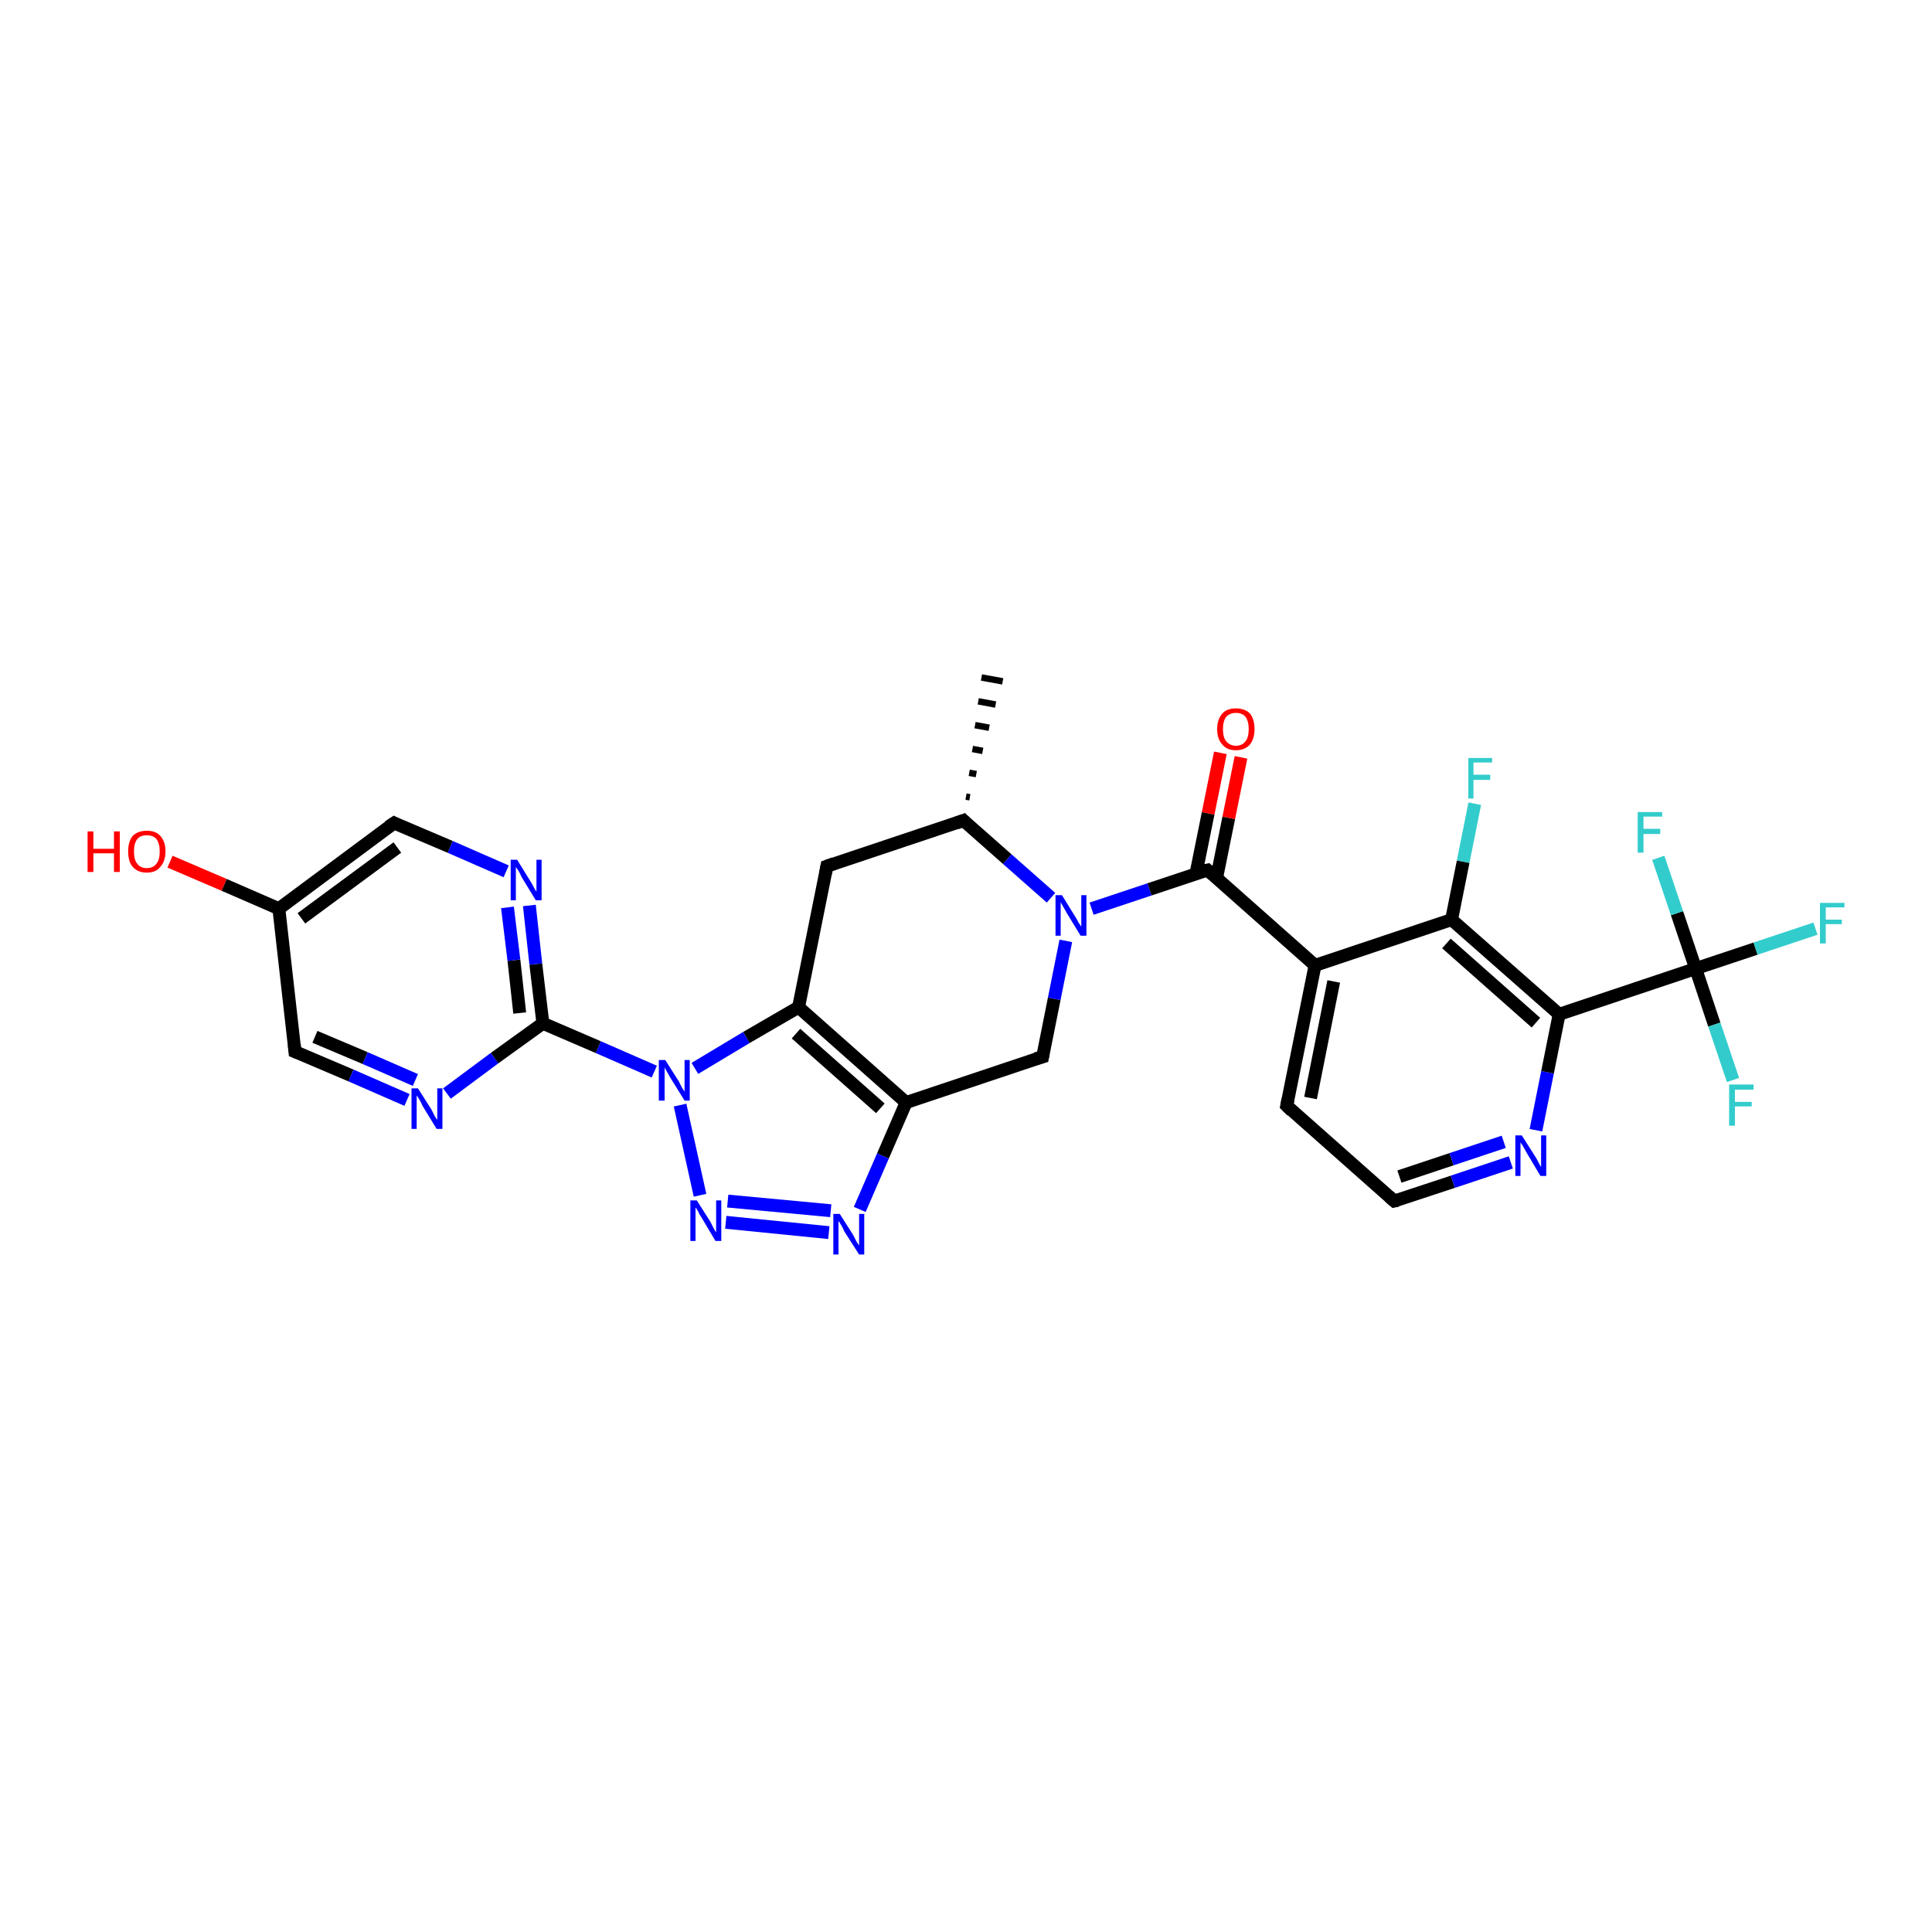 <?xml version='1.0' encoding='iso-8859-1'?>
<svg version='1.1' baseProfile='full'
              xmlns='http://www.w3.org/2000/svg'
                      xmlns:rdkit='http://www.rdkit.org/xml'
                      xmlns:xlink='http://www.w3.org/1999/xlink'
                  xml:space='preserve'
width='300px' height='300px' viewBox='0 0 300 300'>
<!-- END OF HEADER -->
<rect style='opacity:1.0;fill:#FFFFFF;stroke:none' width='300.0' height='300.0' x='0.0' y='0.0'> </rect>
<path class='bond-0 atom-1 atom-0' d='M 150.0,123.7 L 150.6,123.8' style='fill:none;fill-rule:evenodd;stroke:#000000;stroke-width:1.0px;stroke-linecap:butt;stroke-linejoin:miter;stroke-opacity:1' />
<path class='bond-0 atom-1 atom-0' d='M 150.5,120.0 L 151.6,120.2' style='fill:none;fill-rule:evenodd;stroke:#000000;stroke-width:1.0px;stroke-linecap:butt;stroke-linejoin:miter;stroke-opacity:1' />
<path class='bond-0 atom-1 atom-0' d='M 151.0,116.3 L 152.6,116.6' style='fill:none;fill-rule:evenodd;stroke:#000000;stroke-width:1.0px;stroke-linecap:butt;stroke-linejoin:miter;stroke-opacity:1' />
<path class='bond-0 atom-1 atom-0' d='M 151.4,112.6 L 153.6,113.0' style='fill:none;fill-rule:evenodd;stroke:#000000;stroke-width:1.0px;stroke-linecap:butt;stroke-linejoin:miter;stroke-opacity:1' />
<path class='bond-0 atom-1 atom-0' d='M 151.9,108.9 L 154.6,109.4' style='fill:none;fill-rule:evenodd;stroke:#000000;stroke-width:1.0px;stroke-linecap:butt;stroke-linejoin:miter;stroke-opacity:1' />
<path class='bond-0 atom-1 atom-0' d='M 152.4,105.2 L 155.7,105.8' style='fill:none;fill-rule:evenodd;stroke:#000000;stroke-width:1.0px;stroke-linecap:butt;stroke-linejoin:miter;stroke-opacity:1' />
<path class='bond-1 atom-1 atom-2' d='M 149.6,127.4 L 128.4,134.5' style='fill:none;fill-rule:evenodd;stroke:#000000;stroke-width:2.0px;stroke-linecap:butt;stroke-linejoin:miter;stroke-opacity:1' />
<path class='bond-2 atom-2 atom-3' d='M 128.4,134.5 L 124.0,156.4' style='fill:none;fill-rule:evenodd;stroke:#000000;stroke-width:2.0px;stroke-linecap:butt;stroke-linejoin:miter;stroke-opacity:1' />
<path class='bond-3 atom-3 atom-4' d='M 124.0,156.4 L 140.7,171.2' style='fill:none;fill-rule:evenodd;stroke:#000000;stroke-width:2.0px;stroke-linecap:butt;stroke-linejoin:miter;stroke-opacity:1' />
<path class='bond-3 atom-3 atom-4' d='M 123.6,160.5 L 136.7,172.1' style='fill:none;fill-rule:evenodd;stroke:#000000;stroke-width:2.0px;stroke-linecap:butt;stroke-linejoin:miter;stroke-opacity:1' />
<path class='bond-4 atom-4 atom-5' d='M 140.7,171.2 L 161.9,164.1' style='fill:none;fill-rule:evenodd;stroke:#000000;stroke-width:2.0px;stroke-linecap:butt;stroke-linejoin:miter;stroke-opacity:1' />
<path class='bond-5 atom-5 atom-6' d='M 161.9,164.1 L 163.7,155.1' style='fill:none;fill-rule:evenodd;stroke:#000000;stroke-width:2.0px;stroke-linecap:butt;stroke-linejoin:miter;stroke-opacity:1' />
<path class='bond-5 atom-5 atom-6' d='M 163.7,155.1 L 165.5,146.1' style='fill:none;fill-rule:evenodd;stroke:#0000FF;stroke-width:2.0px;stroke-linecap:butt;stroke-linejoin:miter;stroke-opacity:1' />
<path class='bond-6 atom-6 atom-7' d='M 169.5,141.1 L 178.5,138.1' style='fill:none;fill-rule:evenodd;stroke:#0000FF;stroke-width:2.0px;stroke-linecap:butt;stroke-linejoin:miter;stroke-opacity:1' />
<path class='bond-6 atom-6 atom-7' d='M 178.5,138.1 L 187.5,135.1' style='fill:none;fill-rule:evenodd;stroke:#000000;stroke-width:2.0px;stroke-linecap:butt;stroke-linejoin:miter;stroke-opacity:1' />
<path class='bond-7 atom-7 atom-8' d='M 188.9,136.4 L 190.8,127.0' style='fill:none;fill-rule:evenodd;stroke:#000000;stroke-width:2.0px;stroke-linecap:butt;stroke-linejoin:miter;stroke-opacity:1' />
<path class='bond-7 atom-7 atom-8' d='M 190.8,127.0 L 192.7,117.6' style='fill:none;fill-rule:evenodd;stroke:#FF0000;stroke-width:2.0px;stroke-linecap:butt;stroke-linejoin:miter;stroke-opacity:1' />
<path class='bond-7 atom-7 atom-8' d='M 185.7,135.7 L 187.6,126.3' style='fill:none;fill-rule:evenodd;stroke:#000000;stroke-width:2.0px;stroke-linecap:butt;stroke-linejoin:miter;stroke-opacity:1' />
<path class='bond-7 atom-7 atom-8' d='M 187.6,126.3 L 189.5,116.9' style='fill:none;fill-rule:evenodd;stroke:#FF0000;stroke-width:2.0px;stroke-linecap:butt;stroke-linejoin:miter;stroke-opacity:1' />
<path class='bond-8 atom-7 atom-9' d='M 187.5,135.1 L 204.2,149.9' style='fill:none;fill-rule:evenodd;stroke:#000000;stroke-width:2.0px;stroke-linecap:butt;stroke-linejoin:miter;stroke-opacity:1' />
<path class='bond-9 atom-9 atom-10' d='M 204.2,149.9 L 199.8,171.7' style='fill:none;fill-rule:evenodd;stroke:#000000;stroke-width:2.0px;stroke-linecap:butt;stroke-linejoin:miter;stroke-opacity:1' />
<path class='bond-9 atom-9 atom-10' d='M 207.1,152.4 L 203.5,170.5' style='fill:none;fill-rule:evenodd;stroke:#000000;stroke-width:2.0px;stroke-linecap:butt;stroke-linejoin:miter;stroke-opacity:1' />
<path class='bond-10 atom-10 atom-11' d='M 199.8,171.7 L 216.5,186.5' style='fill:none;fill-rule:evenodd;stroke:#000000;stroke-width:2.0px;stroke-linecap:butt;stroke-linejoin:miter;stroke-opacity:1' />
<path class='bond-11 atom-11 atom-12' d='M 216.5,186.5 L 225.6,183.5' style='fill:none;fill-rule:evenodd;stroke:#000000;stroke-width:2.0px;stroke-linecap:butt;stroke-linejoin:miter;stroke-opacity:1' />
<path class='bond-11 atom-11 atom-12' d='M 225.6,183.5 L 234.6,180.5' style='fill:none;fill-rule:evenodd;stroke:#0000FF;stroke-width:2.0px;stroke-linecap:butt;stroke-linejoin:miter;stroke-opacity:1' />
<path class='bond-11 atom-11 atom-12' d='M 217.3,182.7 L 225.4,180.0' style='fill:none;fill-rule:evenodd;stroke:#000000;stroke-width:2.0px;stroke-linecap:butt;stroke-linejoin:miter;stroke-opacity:1' />
<path class='bond-11 atom-11 atom-12' d='M 225.4,180.0 L 233.5,177.3' style='fill:none;fill-rule:evenodd;stroke:#0000FF;stroke-width:2.0px;stroke-linecap:butt;stroke-linejoin:miter;stroke-opacity:1' />
<path class='bond-12 atom-12 atom-13' d='M 238.5,175.5 L 240.3,166.5' style='fill:none;fill-rule:evenodd;stroke:#0000FF;stroke-width:2.0px;stroke-linecap:butt;stroke-linejoin:miter;stroke-opacity:1' />
<path class='bond-12 atom-12 atom-13' d='M 240.3,166.5 L 242.1,157.5' style='fill:none;fill-rule:evenodd;stroke:#000000;stroke-width:2.0px;stroke-linecap:butt;stroke-linejoin:miter;stroke-opacity:1' />
<path class='bond-13 atom-13 atom-14' d='M 242.1,157.5 L 225.4,142.8' style='fill:none;fill-rule:evenodd;stroke:#000000;stroke-width:2.0px;stroke-linecap:butt;stroke-linejoin:miter;stroke-opacity:1' />
<path class='bond-13 atom-13 atom-14' d='M 238.5,158.8 L 224.6,146.5' style='fill:none;fill-rule:evenodd;stroke:#000000;stroke-width:2.0px;stroke-linecap:butt;stroke-linejoin:miter;stroke-opacity:1' />
<path class='bond-14 atom-14 atom-15' d='M 225.4,142.8 L 227.2,133.8' style='fill:none;fill-rule:evenodd;stroke:#000000;stroke-width:2.0px;stroke-linecap:butt;stroke-linejoin:miter;stroke-opacity:1' />
<path class='bond-14 atom-14 atom-15' d='M 227.2,133.8 L 229.0,124.8' style='fill:none;fill-rule:evenodd;stroke:#33CCCC;stroke-width:2.0px;stroke-linecap:butt;stroke-linejoin:miter;stroke-opacity:1' />
<path class='bond-15 atom-13 atom-16' d='M 242.1,157.5 L 263.3,150.4' style='fill:none;fill-rule:evenodd;stroke:#000000;stroke-width:2.0px;stroke-linecap:butt;stroke-linejoin:miter;stroke-opacity:1' />
<path class='bond-16 atom-16 atom-17' d='M 263.3,150.4 L 272.6,147.3' style='fill:none;fill-rule:evenodd;stroke:#000000;stroke-width:2.0px;stroke-linecap:butt;stroke-linejoin:miter;stroke-opacity:1' />
<path class='bond-16 atom-16 atom-17' d='M 272.6,147.3 L 281.9,144.2' style='fill:none;fill-rule:evenodd;stroke:#33CCCC;stroke-width:2.0px;stroke-linecap:butt;stroke-linejoin:miter;stroke-opacity:1' />
<path class='bond-17 atom-16 atom-18' d='M 263.3,150.4 L 266.2,159.1' style='fill:none;fill-rule:evenodd;stroke:#000000;stroke-width:2.0px;stroke-linecap:butt;stroke-linejoin:miter;stroke-opacity:1' />
<path class='bond-17 atom-16 atom-18' d='M 266.2,159.1 L 269.1,167.7' style='fill:none;fill-rule:evenodd;stroke:#33CCCC;stroke-width:2.0px;stroke-linecap:butt;stroke-linejoin:miter;stroke-opacity:1' />
<path class='bond-18 atom-16 atom-19' d='M 263.3,150.4 L 260.4,141.8' style='fill:none;fill-rule:evenodd;stroke:#000000;stroke-width:2.0px;stroke-linecap:butt;stroke-linejoin:miter;stroke-opacity:1' />
<path class='bond-18 atom-16 atom-19' d='M 260.4,141.8 L 257.5,133.2' style='fill:none;fill-rule:evenodd;stroke:#33CCCC;stroke-width:2.0px;stroke-linecap:butt;stroke-linejoin:miter;stroke-opacity:1' />
<path class='bond-19 atom-4 atom-20' d='M 140.7,171.2 L 137.1,179.5' style='fill:none;fill-rule:evenodd;stroke:#000000;stroke-width:2.0px;stroke-linecap:butt;stroke-linejoin:miter;stroke-opacity:1' />
<path class='bond-19 atom-4 atom-20' d='M 137.1,179.5 L 133.5,187.8' style='fill:none;fill-rule:evenodd;stroke:#0000FF;stroke-width:2.0px;stroke-linecap:butt;stroke-linejoin:miter;stroke-opacity:1' />
<path class='bond-20 atom-20 atom-21' d='M 128.7,191.4 L 112.7,189.8' style='fill:none;fill-rule:evenodd;stroke:#0000FF;stroke-width:2.0px;stroke-linecap:butt;stroke-linejoin:miter;stroke-opacity:1' />
<path class='bond-20 atom-20 atom-21' d='M 129.0,188.0 L 113.0,186.5' style='fill:none;fill-rule:evenodd;stroke:#0000FF;stroke-width:2.0px;stroke-linecap:butt;stroke-linejoin:miter;stroke-opacity:1' />
<path class='bond-21 atom-21 atom-22' d='M 108.7,185.6 L 105.6,171.6' style='fill:none;fill-rule:evenodd;stroke:#0000FF;stroke-width:2.0px;stroke-linecap:butt;stroke-linejoin:miter;stroke-opacity:1' />
<path class='bond-22 atom-22 atom-23' d='M 101.6,166.4 L 92.9,162.6' style='fill:none;fill-rule:evenodd;stroke:#0000FF;stroke-width:2.0px;stroke-linecap:butt;stroke-linejoin:miter;stroke-opacity:1' />
<path class='bond-22 atom-22 atom-23' d='M 92.9,162.6 L 84.3,158.9' style='fill:none;fill-rule:evenodd;stroke:#000000;stroke-width:2.0px;stroke-linecap:butt;stroke-linejoin:miter;stroke-opacity:1' />
<path class='bond-23 atom-23 atom-24' d='M 84.3,158.9 L 83.2,149.7' style='fill:none;fill-rule:evenodd;stroke:#000000;stroke-width:2.0px;stroke-linecap:butt;stroke-linejoin:miter;stroke-opacity:1' />
<path class='bond-23 atom-23 atom-24' d='M 83.2,149.7 L 82.2,140.6' style='fill:none;fill-rule:evenodd;stroke:#0000FF;stroke-width:2.0px;stroke-linecap:butt;stroke-linejoin:miter;stroke-opacity:1' />
<path class='bond-23 atom-23 atom-24' d='M 80.7,157.3 L 79.8,149.1' style='fill:none;fill-rule:evenodd;stroke:#000000;stroke-width:2.0px;stroke-linecap:butt;stroke-linejoin:miter;stroke-opacity:1' />
<path class='bond-23 atom-23 atom-24' d='M 79.8,149.1 L 78.8,140.9' style='fill:none;fill-rule:evenodd;stroke:#0000FF;stroke-width:2.0px;stroke-linecap:butt;stroke-linejoin:miter;stroke-opacity:1' />
<path class='bond-24 atom-24 atom-25' d='M 78.6,135.3 L 69.9,131.5' style='fill:none;fill-rule:evenodd;stroke:#0000FF;stroke-width:2.0px;stroke-linecap:butt;stroke-linejoin:miter;stroke-opacity:1' />
<path class='bond-24 atom-24 atom-25' d='M 69.9,131.5 L 61.2,127.8' style='fill:none;fill-rule:evenodd;stroke:#000000;stroke-width:2.0px;stroke-linecap:butt;stroke-linejoin:miter;stroke-opacity:1' />
<path class='bond-25 atom-25 atom-26' d='M 61.2,127.8 L 43.3,141.1' style='fill:none;fill-rule:evenodd;stroke:#000000;stroke-width:2.0px;stroke-linecap:butt;stroke-linejoin:miter;stroke-opacity:1' />
<path class='bond-25 atom-25 atom-26' d='M 61.7,131.6 L 46.8,142.6' style='fill:none;fill-rule:evenodd;stroke:#000000;stroke-width:2.0px;stroke-linecap:butt;stroke-linejoin:miter;stroke-opacity:1' />
<path class='bond-26 atom-26 atom-27' d='M 43.3,141.1 L 34.8,137.4' style='fill:none;fill-rule:evenodd;stroke:#000000;stroke-width:2.0px;stroke-linecap:butt;stroke-linejoin:miter;stroke-opacity:1' />
<path class='bond-26 atom-26 atom-27' d='M 34.8,137.4 L 26.4,133.8' style='fill:none;fill-rule:evenodd;stroke:#FF0000;stroke-width:2.0px;stroke-linecap:butt;stroke-linejoin:miter;stroke-opacity:1' />
<path class='bond-27 atom-26 atom-28' d='M 43.3,141.1 L 45.8,163.3' style='fill:none;fill-rule:evenodd;stroke:#000000;stroke-width:2.0px;stroke-linecap:butt;stroke-linejoin:miter;stroke-opacity:1' />
<path class='bond-28 atom-28 atom-29' d='M 45.8,163.3 L 54.5,167.0' style='fill:none;fill-rule:evenodd;stroke:#000000;stroke-width:2.0px;stroke-linecap:butt;stroke-linejoin:miter;stroke-opacity:1' />
<path class='bond-28 atom-28 atom-29' d='M 54.5,167.0 L 63.2,170.8' style='fill:none;fill-rule:evenodd;stroke:#0000FF;stroke-width:2.0px;stroke-linecap:butt;stroke-linejoin:miter;stroke-opacity:1' />
<path class='bond-28 atom-28 atom-29' d='M 48.9,161.0 L 56.7,164.3' style='fill:none;fill-rule:evenodd;stroke:#000000;stroke-width:2.0px;stroke-linecap:butt;stroke-linejoin:miter;stroke-opacity:1' />
<path class='bond-28 atom-28 atom-29' d='M 56.7,164.3 L 64.5,167.7' style='fill:none;fill-rule:evenodd;stroke:#0000FF;stroke-width:2.0px;stroke-linecap:butt;stroke-linejoin:miter;stroke-opacity:1' />
<path class='bond-29 atom-6 atom-1' d='M 163.2,139.4 L 156.4,133.4' style='fill:none;fill-rule:evenodd;stroke:#0000FF;stroke-width:2.0px;stroke-linecap:butt;stroke-linejoin:miter;stroke-opacity:1' />
<path class='bond-29 atom-6 atom-1' d='M 156.4,133.4 L 149.6,127.4' style='fill:none;fill-rule:evenodd;stroke:#000000;stroke-width:2.0px;stroke-linecap:butt;stroke-linejoin:miter;stroke-opacity:1' />
<path class='bond-30 atom-14 atom-9' d='M 225.4,142.8 L 204.2,149.9' style='fill:none;fill-rule:evenodd;stroke:#000000;stroke-width:2.0px;stroke-linecap:butt;stroke-linejoin:miter;stroke-opacity:1' />
<path class='bond-31 atom-29 atom-23' d='M 69.4,169.8 L 76.8,164.3' style='fill:none;fill-rule:evenodd;stroke:#0000FF;stroke-width:2.0px;stroke-linecap:butt;stroke-linejoin:miter;stroke-opacity:1' />
<path class='bond-31 atom-29 atom-23' d='M 76.8,164.3 L 84.3,158.9' style='fill:none;fill-rule:evenodd;stroke:#000000;stroke-width:2.0px;stroke-linecap:butt;stroke-linejoin:miter;stroke-opacity:1' />
<path class='bond-32 atom-22 atom-3' d='M 107.9,165.9 L 115.9,161.1' style='fill:none;fill-rule:evenodd;stroke:#0000FF;stroke-width:2.0px;stroke-linecap:butt;stroke-linejoin:miter;stroke-opacity:1' />
<path class='bond-32 atom-22 atom-3' d='M 115.9,161.1 L 124.0,156.4' style='fill:none;fill-rule:evenodd;stroke:#000000;stroke-width:2.0px;stroke-linecap:butt;stroke-linejoin:miter;stroke-opacity:1' />
<path d='M 148.5,127.8 L 149.6,127.4 L 149.9,127.7' style='fill:none;stroke:#000000;stroke-width:2.0px;stroke-linecap:butt;stroke-linejoin:miter;stroke-opacity:1;' />
<path d='M 129.5,134.1 L 128.4,134.5 L 128.2,135.6' style='fill:none;stroke:#000000;stroke-width:2.0px;stroke-linecap:butt;stroke-linejoin:miter;stroke-opacity:1;' />
<path d='M 160.8,164.4 L 161.9,164.1 L 162.0,163.6' style='fill:none;stroke:#000000;stroke-width:2.0px;stroke-linecap:butt;stroke-linejoin:miter;stroke-opacity:1;' />
<path d='M 187.0,135.2 L 187.5,135.1 L 188.3,135.8' style='fill:none;stroke:#000000;stroke-width:2.0px;stroke-linecap:butt;stroke-linejoin:miter;stroke-opacity:1;' />
<path d='M 200.0,170.7 L 199.8,171.7 L 200.6,172.5' style='fill:none;stroke:#000000;stroke-width:2.0px;stroke-linecap:butt;stroke-linejoin:miter;stroke-opacity:1;' />
<path d='M 215.7,185.8 L 216.5,186.5 L 217.0,186.4' style='fill:none;stroke:#000000;stroke-width:2.0px;stroke-linecap:butt;stroke-linejoin:miter;stroke-opacity:1;' />
<path d='M 61.6,128.0 L 61.2,127.8 L 60.3,128.4' style='fill:none;stroke:#000000;stroke-width:2.0px;stroke-linecap:butt;stroke-linejoin:miter;stroke-opacity:1;' />
<path d='M 45.7,162.2 L 45.8,163.3 L 46.3,163.5' style='fill:none;stroke:#000000;stroke-width:2.0px;stroke-linecap:butt;stroke-linejoin:miter;stroke-opacity:1;' />
<path class='atom-6' d='M 164.9 139.0
L 167.0 142.4
Q 167.2 142.7, 167.5 143.3
Q 167.9 143.9, 167.9 143.9
L 167.9 139.0
L 168.7 139.0
L 168.7 145.3
L 167.8 145.3
L 165.6 141.7
Q 165.4 141.3, 165.1 140.8
Q 164.8 140.3, 164.7 140.1
L 164.7 145.3
L 163.9 145.3
L 163.9 139.0
L 164.9 139.0
' fill='#0000FF'/>
<path class='atom-8' d='M 189.0 113.2
Q 189.0 111.7, 189.8 110.8
Q 190.5 110.0, 191.9 110.0
Q 193.3 110.0, 194.1 110.8
Q 194.8 111.7, 194.8 113.2
Q 194.8 114.7, 194.1 115.6
Q 193.3 116.5, 191.9 116.5
Q 190.5 116.5, 189.8 115.6
Q 189.0 114.8, 189.0 113.2
M 191.9 115.8
Q 192.9 115.8, 193.4 115.1
Q 193.9 114.5, 193.9 113.2
Q 193.9 112.0, 193.4 111.3
Q 192.9 110.7, 191.9 110.7
Q 191.0 110.7, 190.4 111.3
Q 189.9 112.0, 189.9 113.2
Q 189.9 114.5, 190.4 115.1
Q 191.0 115.8, 191.9 115.8
' fill='#FF0000'/>
<path class='atom-12' d='M 236.3 176.3
L 238.4 179.6
Q 238.6 179.9, 238.9 180.5
Q 239.2 181.1, 239.3 181.2
L 239.3 176.3
L 240.1 176.3
L 240.1 182.6
L 239.2 182.6
L 237.0 178.9
Q 236.8 178.5, 236.5 178.0
Q 236.2 177.5, 236.1 177.4
L 236.1 182.6
L 235.3 182.6
L 235.3 176.3
L 236.3 176.3
' fill='#0000FF'/>
<path class='atom-15' d='M 228.0 117.7
L 231.7 117.7
L 231.7 118.4
L 228.8 118.4
L 228.8 120.3
L 231.4 120.3
L 231.4 121.1
L 228.8 121.1
L 228.8 124.0
L 228.0 124.0
L 228.0 117.7
' fill='#33CCCC'/>
<path class='atom-17' d='M 282.6 140.2
L 286.4 140.2
L 286.4 140.9
L 283.5 140.9
L 283.5 142.8
L 286.0 142.8
L 286.0 143.5
L 283.5 143.5
L 283.5 146.5
L 282.6 146.5
L 282.6 140.2
' fill='#33CCCC'/>
<path class='atom-18' d='M 268.5 168.4
L 272.3 168.4
L 272.3 169.2
L 269.4 169.2
L 269.4 171.1
L 272.0 171.1
L 272.0 171.8
L 269.4 171.8
L 269.4 174.8
L 268.5 174.8
L 268.5 168.4
' fill='#33CCCC'/>
<path class='atom-19' d='M 254.3 126.1
L 258.1 126.1
L 258.1 126.8
L 255.2 126.8
L 255.2 128.7
L 257.8 128.7
L 257.8 129.5
L 255.2 129.5
L 255.2 132.4
L 254.3 132.4
L 254.3 126.1
' fill='#33CCCC'/>
<path class='atom-20' d='M 130.4 188.5
L 132.5 191.8
Q 132.7 192.2, 133.0 192.8
Q 133.4 193.4, 133.4 193.4
L 133.4 188.5
L 134.2 188.5
L 134.2 194.8
L 133.4 194.8
L 131.1 191.2
Q 130.9 190.7, 130.6 190.2
Q 130.3 189.7, 130.2 189.6
L 130.2 194.8
L 129.4 194.8
L 129.4 188.5
L 130.4 188.5
' fill='#0000FF'/>
<path class='atom-21' d='M 108.2 186.4
L 110.3 189.7
Q 110.5 190.1, 110.8 190.7
Q 111.1 191.3, 111.2 191.3
L 111.2 186.4
L 112.0 186.4
L 112.0 192.7
L 111.1 192.7
L 108.9 189.0
Q 108.6 188.6, 108.4 188.1
Q 108.1 187.6, 108.0 187.5
L 108.0 192.7
L 107.2 192.7
L 107.2 186.4
L 108.2 186.4
' fill='#0000FF'/>
<path class='atom-22' d='M 103.3 164.6
L 105.4 167.9
Q 105.6 168.3, 105.9 168.9
Q 106.3 169.5, 106.3 169.5
L 106.3 164.6
L 107.1 164.6
L 107.1 170.9
L 106.3 170.9
L 104.0 167.2
Q 103.8 166.8, 103.5 166.3
Q 103.2 165.8, 103.2 165.7
L 103.2 170.9
L 102.3 170.9
L 102.3 164.6
L 103.3 164.6
' fill='#0000FF'/>
<path class='atom-24' d='M 80.3 133.5
L 82.4 136.9
Q 82.6 137.2, 82.9 137.8
Q 83.2 138.4, 83.3 138.4
L 83.3 133.5
L 84.1 133.5
L 84.1 139.8
L 83.2 139.8
L 81.0 136.2
Q 80.8 135.7, 80.5 135.2
Q 80.2 134.8, 80.1 134.6
L 80.1 139.8
L 79.3 139.8
L 79.3 133.5
L 80.3 133.5
' fill='#0000FF'/>
<path class='atom-27' d='M 13.6 129.1
L 14.5 129.1
L 14.5 131.8
L 17.7 131.8
L 17.7 129.1
L 18.6 129.1
L 18.6 135.4
L 17.7 135.4
L 17.7 132.5
L 14.5 132.5
L 14.5 135.4
L 13.6 135.4
L 13.6 129.1
' fill='#FF0000'/>
<path class='atom-27' d='M 19.9 132.2
Q 19.9 130.7, 20.6 129.8
Q 21.4 129.0, 22.8 129.0
Q 24.2 129.0, 24.9 129.8
Q 25.7 130.7, 25.7 132.2
Q 25.7 133.7, 24.9 134.6
Q 24.2 135.5, 22.8 135.5
Q 21.4 135.5, 20.6 134.6
Q 19.9 133.8, 19.9 132.2
M 22.8 134.8
Q 23.8 134.8, 24.3 134.1
Q 24.8 133.5, 24.8 132.2
Q 24.8 131.0, 24.3 130.3
Q 23.8 129.7, 22.8 129.7
Q 21.8 129.7, 21.3 130.3
Q 20.8 131.0, 20.8 132.2
Q 20.8 133.5, 21.3 134.1
Q 21.8 134.8, 22.8 134.8
' fill='#FF0000'/>
<path class='atom-29' d='M 64.9 169.0
L 67.0 172.3
Q 67.2 172.7, 67.5 173.3
Q 67.9 173.9, 67.9 173.9
L 67.9 169.0
L 68.7 169.0
L 68.7 175.3
L 67.8 175.3
L 65.6 171.7
Q 65.4 171.2, 65.1 170.7
Q 64.8 170.2, 64.7 170.1
L 64.7 175.3
L 63.9 175.3
L 63.9 169.0
L 64.9 169.0
' fill='#0000FF'/>
</svg>
